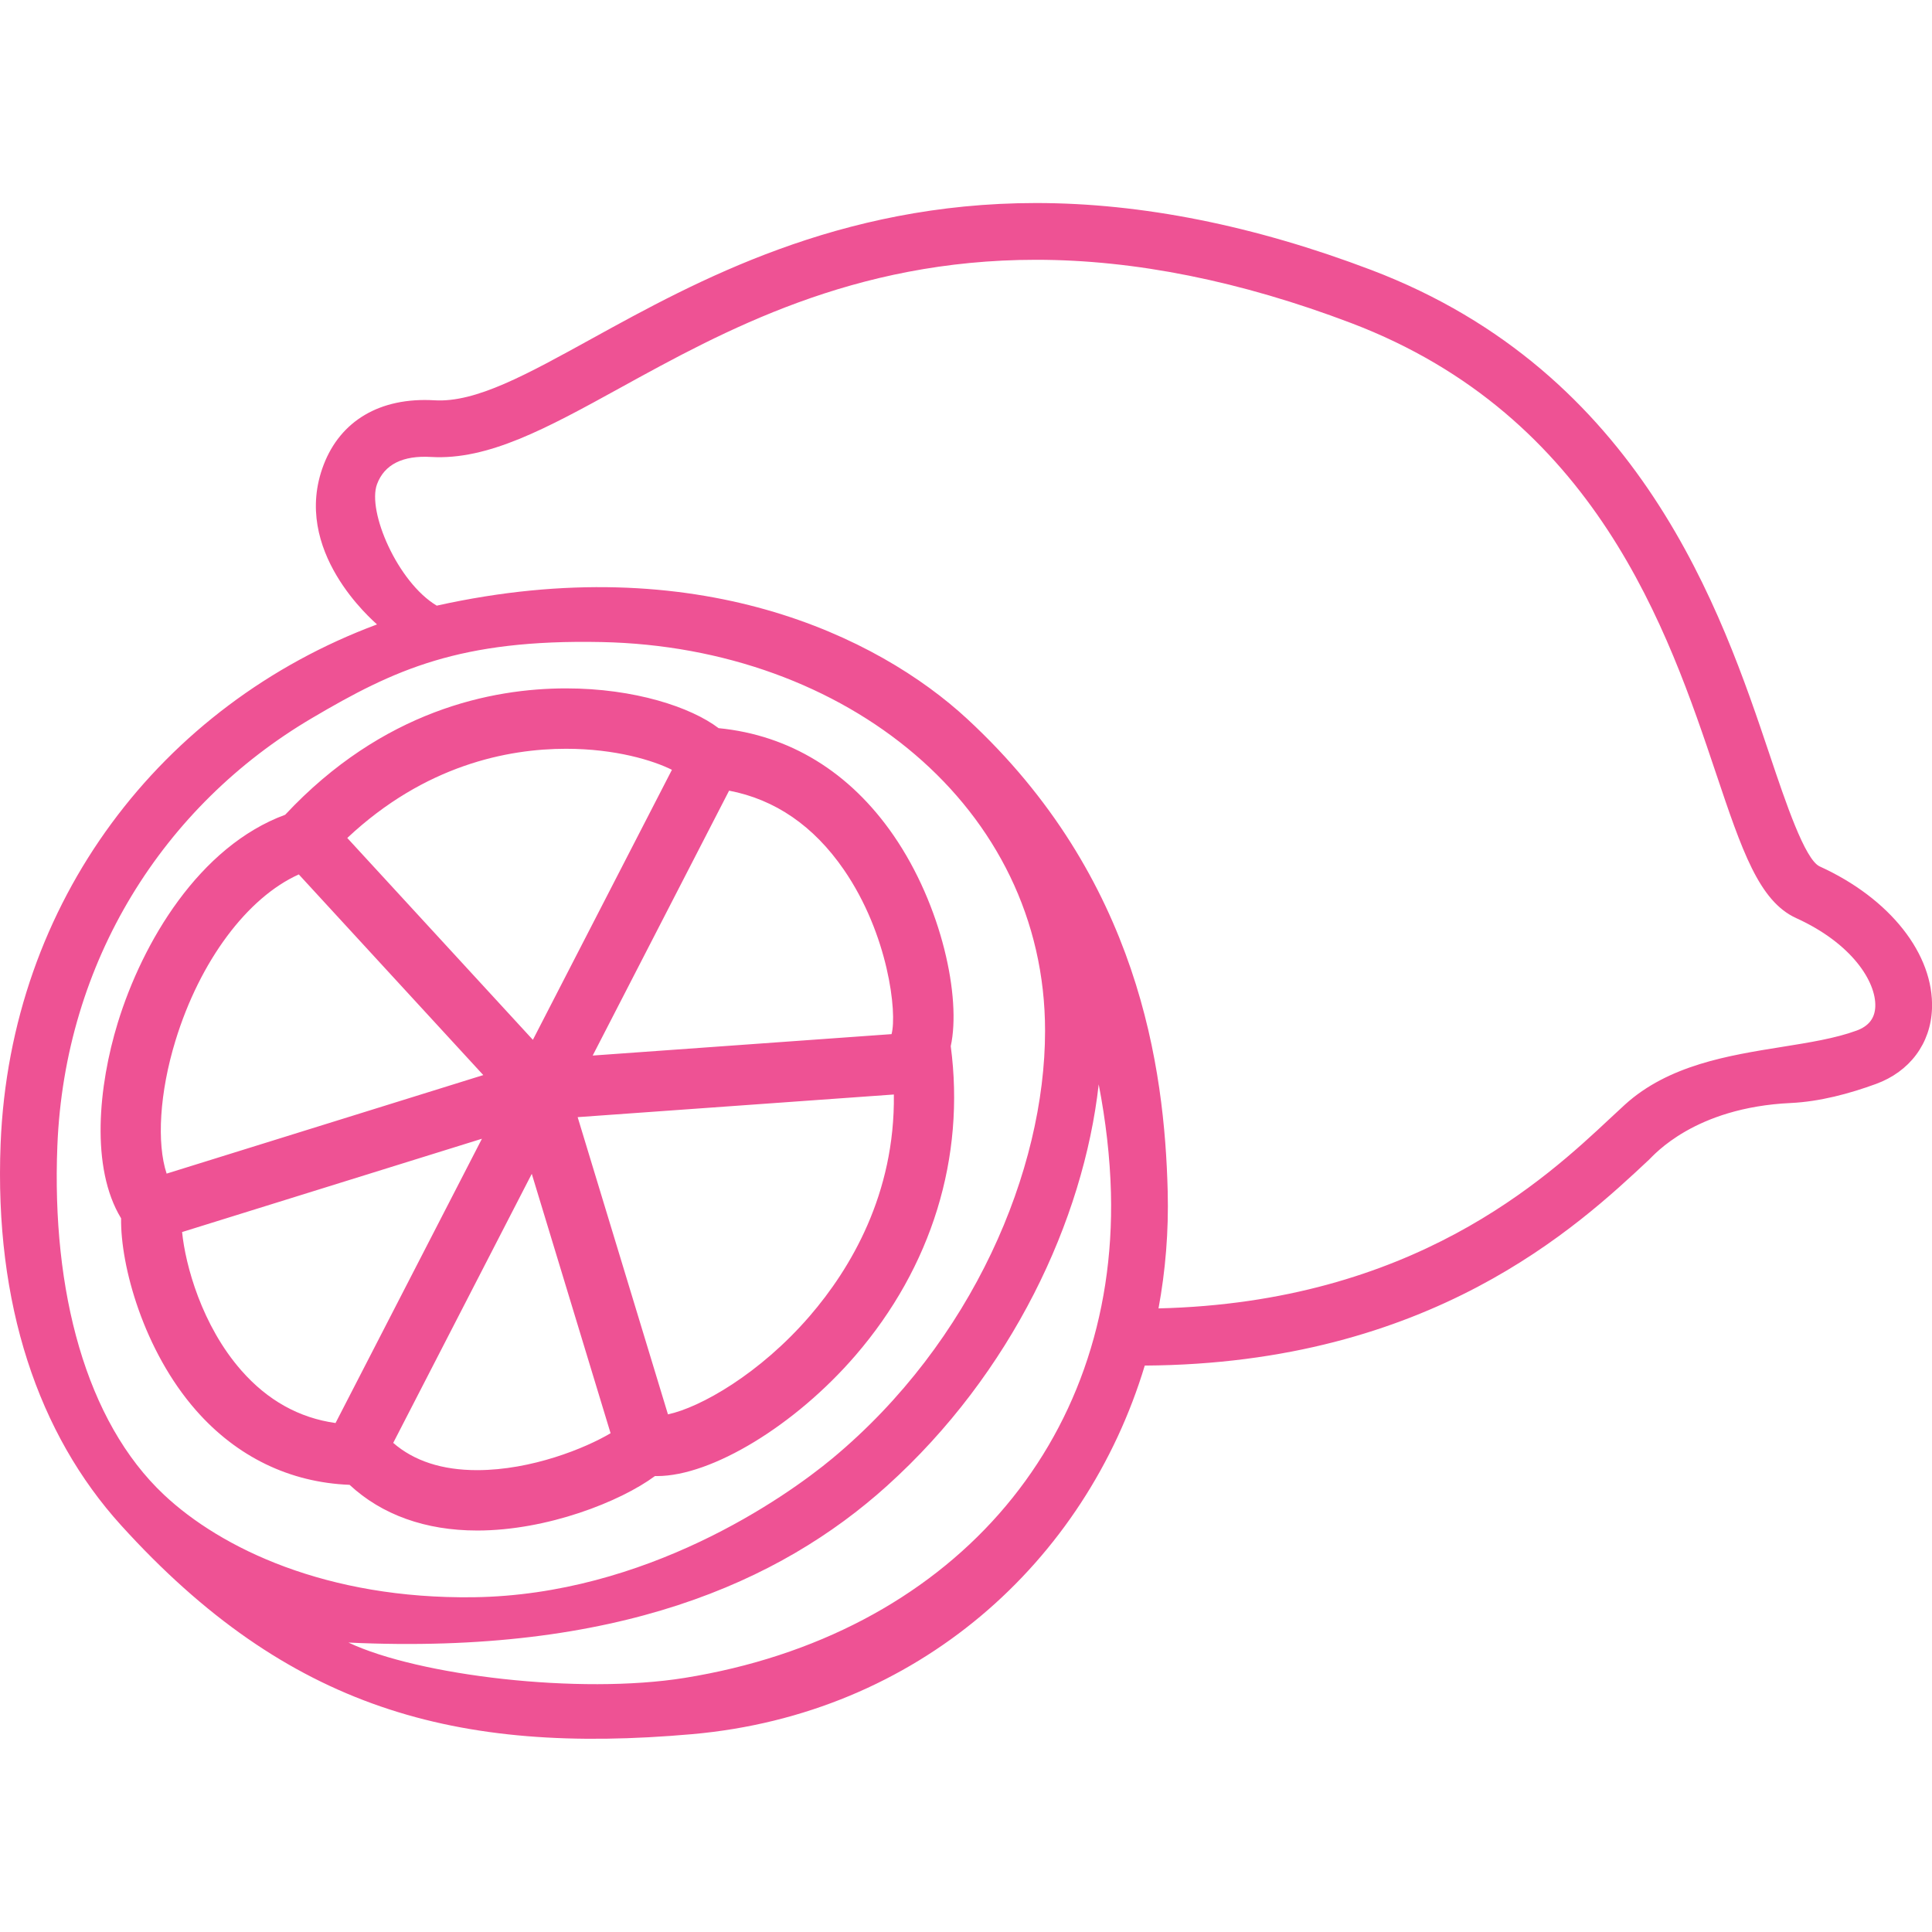 <?xml version="1.0" encoding="UTF-8"?>
<svg xmlns="http://www.w3.org/2000/svg" xmlns:xlink="http://www.w3.org/1999/xlink" width="1080" zoomAndPan="magnify" viewBox="0 0 810 810" height="1080" preserveAspectRatio="xMidYMid meet" version="1.2">
  <defs>
    <clipPath id="19eafa5d1d">
      <path d="M 0.004 85.121 L 810 85.121 L 810 728.996 L 0.004 728.996 Z M 0.004 85.121 "></path>
    </clipPath>
  </defs>
  <g id="3a5506c1ec">
    <g clip-rule="nonzero" clip-path="url(#19eafa5d1d)">
      <path style=" stroke:none;fill-rule:nonzero;fill:#ee5294;fill-opacity:1;" d="M 164.859 604.938 L 222.949 492.137 L 255.988 600.883 C 245.523 607.117 222.879 616.363 200.047 616.367 L 200.035 616.367 C 185.387 616.367 173.582 612.531 164.859 604.938 Z M 140.676 596.613 C 125.371 594.461 112.168 587.09 101.203 574.602 C 84.602 555.699 77.727 530.406 76.344 516.539 L 202.055 477.422 Z M 73.566 436.293 C 83.812 402.859 103.723 376.273 125.277 366.609 L 202.621 450.734 L 69.859 492.043 C 65.652 479.309 66.887 458.074 73.566 436.293 Z M 237.34 313.93 C 258.098 313.93 273.91 318.844 281.707 322.746 L 223.414 435.953 L 145.598 351.324 C 178.199 320.715 212.965 313.93 237.34 313.93 Z M 305.676 331.488 C 324.988 335.18 341.145 346.273 353.785 364.617 C 372.434 391.688 376.188 424.613 373.789 433.562 L 248.488 442.547 Z M 374.754 458.875 C 375.281 500.605 356.57 531.926 339.496 551.734 C 318.625 575.941 293.613 590.094 280.043 592.977 L 242.184 468.371 Z M 200.047 641.68 C 229.414 641.68 260.113 629.559 274.59 618.844 C 274.875 618.852 275.164 618.852 275.457 618.852 C 298.402 618.852 333.398 597.574 358.668 568.262 C 390.652 531.156 404.785 485.207 398.605 438.613 C 403.039 418.422 394.934 379.734 374.629 350.258 C 356.316 323.676 331.031 308.191 301.277 305.281 C 289.699 296.484 266.012 288.609 237.34 288.609 C 206.023 288.609 160.418 297.883 119.562 341.59 C 83.535 354.871 59.742 395 49.359 428.871 C 41.305 455.145 37.836 489.523 50.77 510.789 C 50.465 530.758 60.254 566.332 82.184 591.301 C 99.301 610.793 121.492 621.539 146.566 622.523 C 160.055 635.074 178.41 641.676 200.035 641.676 L 200.047 641.676 Z M 778.355 432.09 C 769.469 435.348 758.531 437.09 746.949 438.941 C 724.73 442.496 699.543 446.52 681.238 463.141 C 679.371 464.832 677.32 466.758 675.07 468.859 C 648.043 494.168 592.371 546.004 485.711 548.551 C 488.629 532.77 489.996 516.355 489.562 499.414 C 488.242 448.02 477.664 368.145 405.508 301.406 C 368.074 266.793 292.125 229.711 183.105 253.922 C 166.672 244.086 153.879 214.367 158.062 203.023 C 161.121 194.754 168.824 190.863 180.781 191.586 C 204.676 192.953 228.965 179.699 259.855 162.699 C 303.387 138.738 357.559 108.918 434.391 108.918 C 475.719 108.918 520.164 117.844 566.48 135.445 C 669.133 174.449 699.41 264.57 719.441 324.203 C 730.293 356.492 737.461 377.828 753.078 384.93 C 776.414 395.535 786.617 411.594 786.223 422.027 C 786.027 426.934 783.457 430.227 778.355 432.09 Z M 287.031 703.469 C 242.934 710.559 175.508 702.535 146.086 688.652 C 258.484 693.941 327.035 663.375 371.844 622.988 C 424.164 575.828 454.25 511.586 460.637 454.625 C 463.582 469.789 465.387 485.234 465.766 500.027 C 468.477 605.73 397.5 685.676 287.031 703.469 Z M 24.047 480.461 C 27.137 403.004 68.512 337.801 130.703 301.121 C 165.238 280.754 192.699 267.949 252.281 269.184 C 354.688 271.293 438.148 338.484 438.148 432.164 C 438.148 490.695 407.707 562.609 349.023 611.414 C 328.887 628.16 270.719 668.656 198.648 669.648 C 137.016 670.488 92.68 649.191 68.73 626.672 C 35.969 595.863 21.613 541.258 24.047 480.461 Z M 762.926 363.258 C 756.723 360.441 748.562 336.152 742.004 316.625 C 721.848 256.629 688.105 156.203 574.934 113.195 C 525.902 94.566 478.617 85.121 434.387 85.121 C 351.438 85.121 291.863 117.906 248.371 141.848 C 220.875 156.984 199.512 168.887 182.164 167.824 C 159.129 166.469 142.746 176.57 135.723 194.781 C 121.781 230.949 156.559 260.285 158.062 261.793 C 67.574 295.496 4.32 377.977 0.258 479.504 C -2.438 546.926 16.105 601.238 50.742 639.469 C 120.629 716.59 191.375 735.758 290.102 727.062 C 384.82 718.715 455.113 654.75 479.949 572.523 C 599.836 571.785 661.59 514.086 691.332 486.234 C 693.484 484.223 710.395 464.348 750.707 462.445 C 763.023 461.867 775.488 458.484 786.531 454.445 C 800.672 449.266 809.445 437.492 809.996 422.93 C 810.871 400.078 792.391 376.66 762.926 363.258 "></path>
    </g>
  </g>
</svg>
